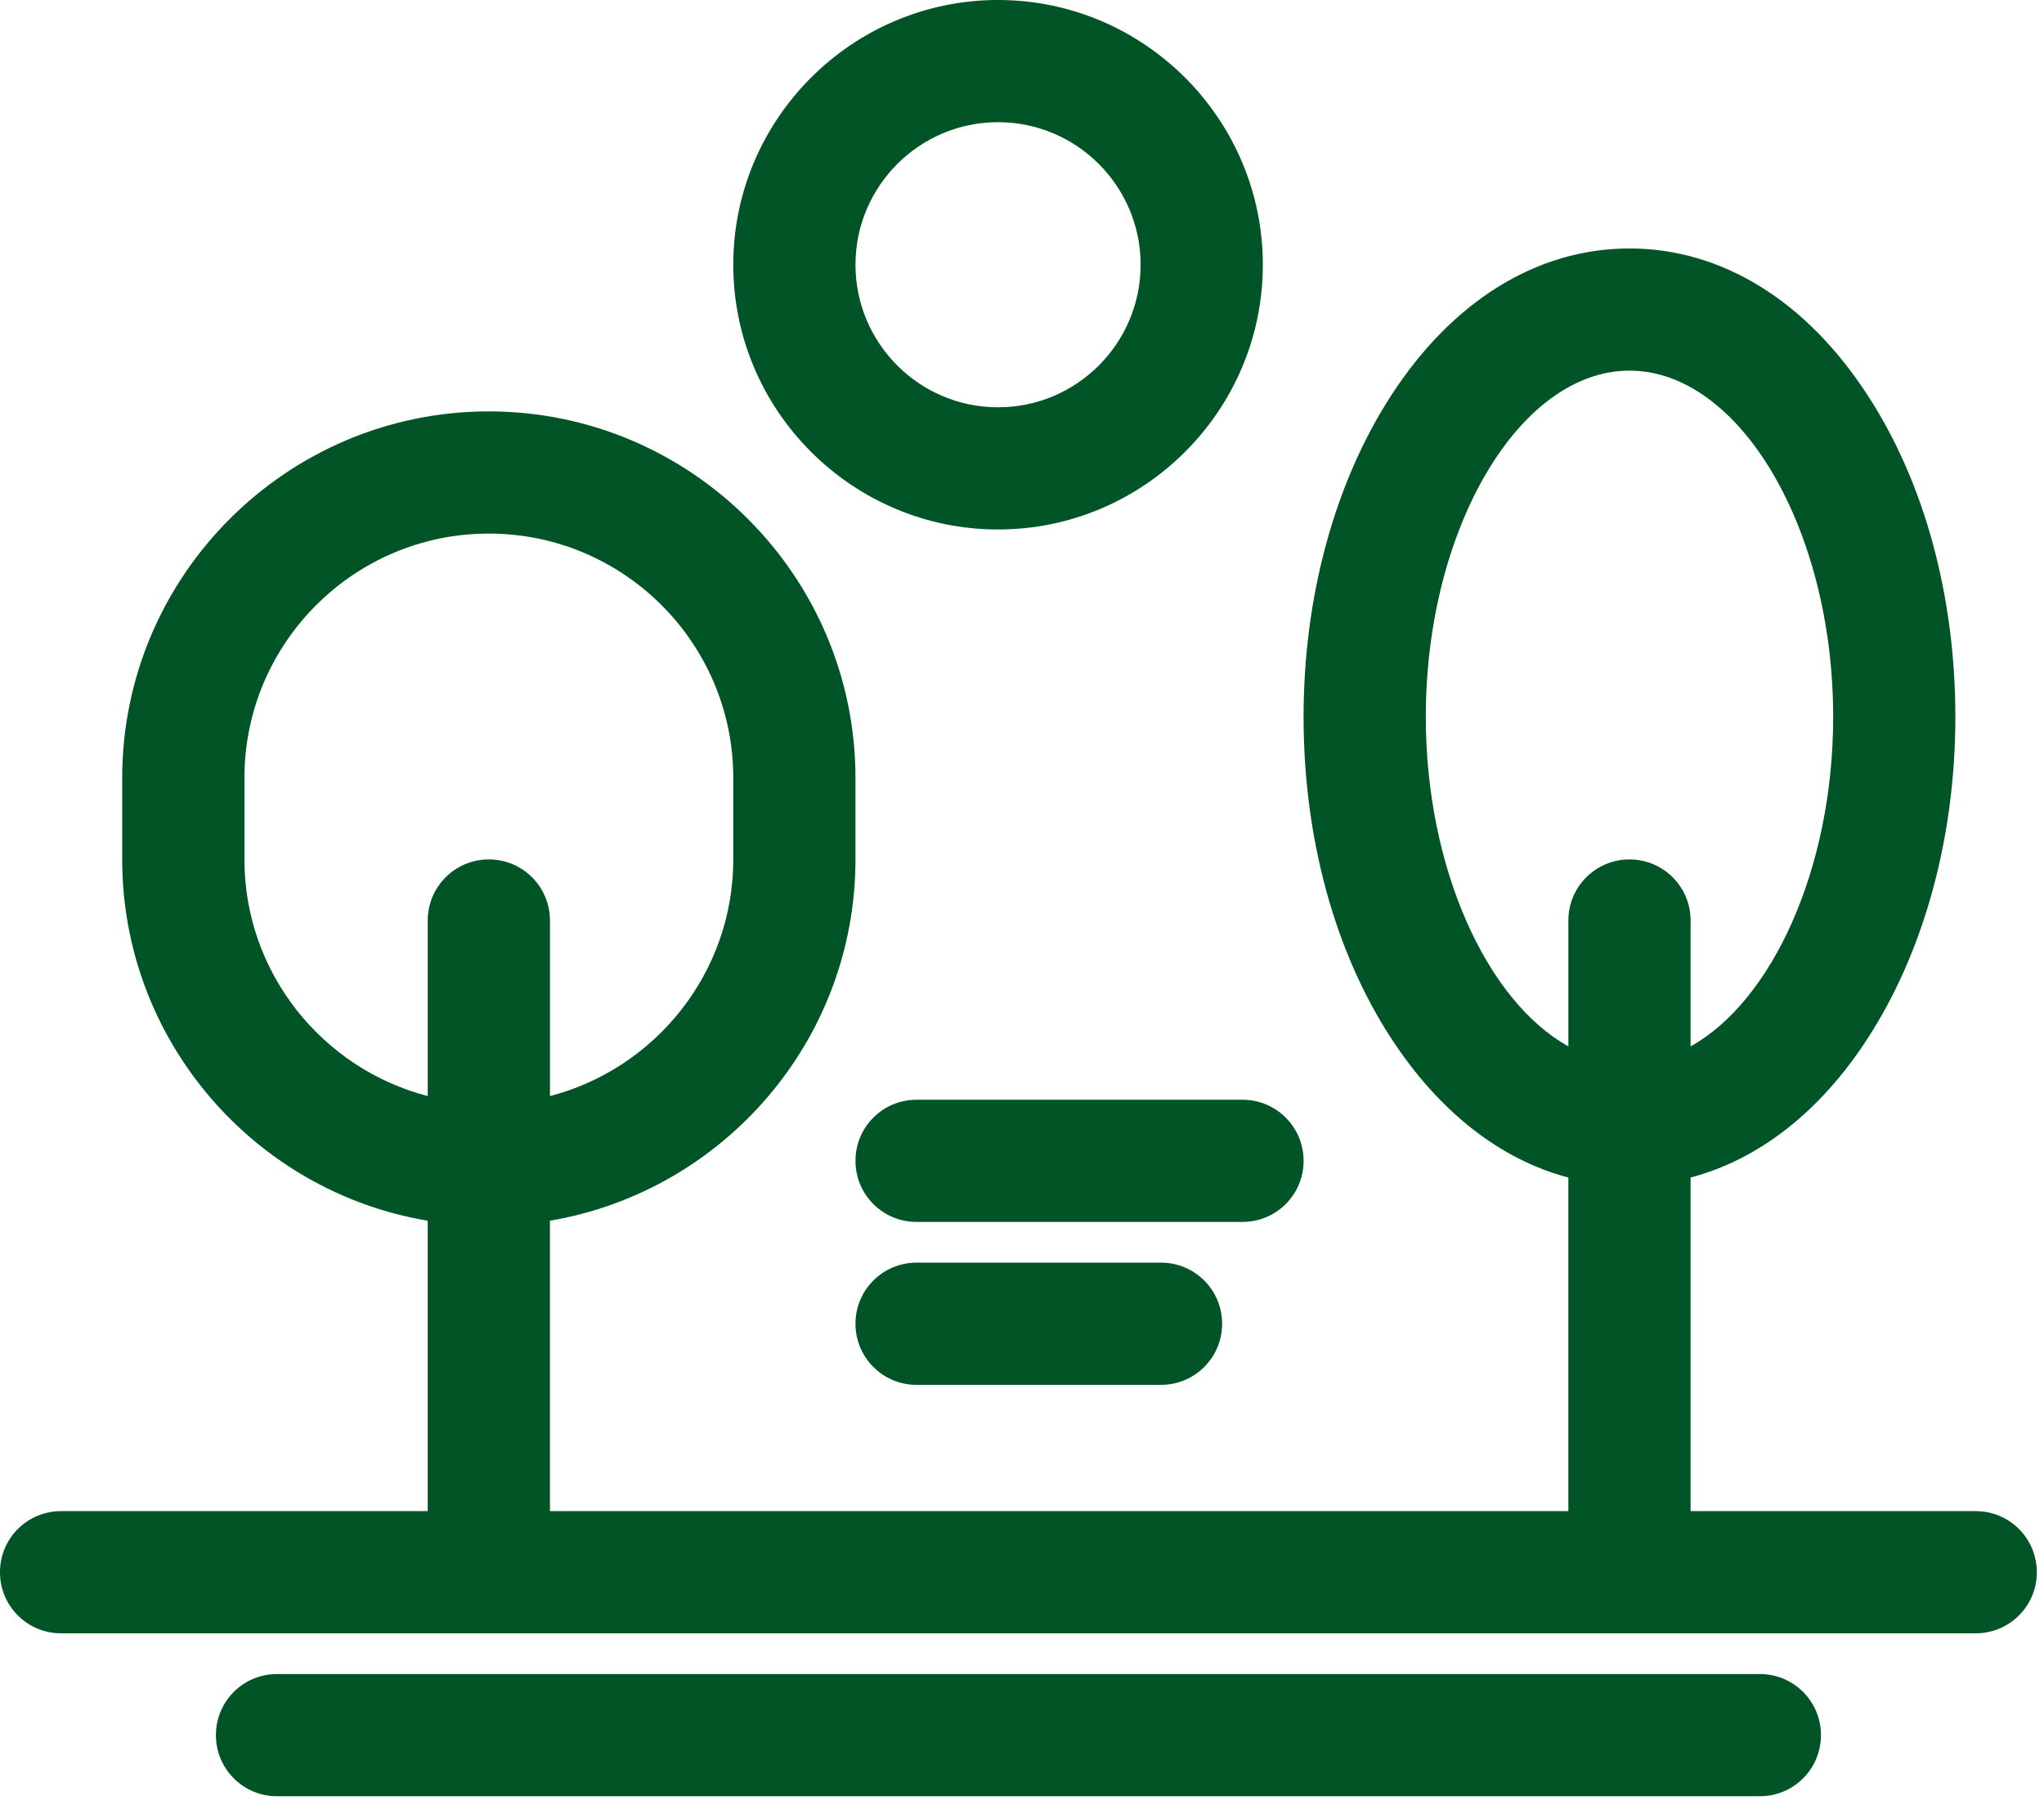 <svg height="87" viewBox="0 0 98 87" width="98" xmlns="http://www.w3.org/2000/svg"><path d="m84.376 80.273c1.621 0 2.93 1.309 2.93 2.93s-1.309 2.93-2.93 2.93h-71.094c-1.621 0-2.93-1.309-2.93-2.93s1.309-2.93 2.93-2.93zm-6.251-68.359c4.414 0 8.477 2.5 11.426 7.051 2.715 4.16 4.199 9.629 4.199 15.41s-1.504 11.25-4.199 15.41c-2.285 3.535-5.234 5.82-8.496 6.68v15.996h13.671c1.621 0 2.93 1.309 2.93 2.93s-1.309 2.93-2.93 2.93h-91.797c-1.621 0-2.93-1.309-2.93-2.93s1.309-2.93 2.93-2.93h17.578v-13.926c-8.3-1.386-14.648-8.633-14.648-17.324v-3.906c0-9.687 7.891-17.578 17.578-17.578s17.578 7.891 17.578 17.578v3.906c0 8.691-6.347 15.918-14.648 17.324v13.926h48.828v-15.996c-3.262-.859-6.211-3.164-8.496-6.68-2.715-4.16-4.199-9.629-4.199-15.41s1.504-11.25 4.199-15.41c2.949-4.551 7.012-7.051 11.426-7.051zm-22.46 48.632c1.621 0 2.93 1.309 2.93 2.93s-1.309 2.93-2.93 2.93h-11.719c-1.621 0-2.93-1.309-2.93-2.93s1.309-2.93 2.93-2.93zm3.906-7.812c1.621 0 2.93 1.309 2.93 2.93s-1.309 2.93-2.93 2.93h-15.625c-1.621 0-2.93-1.309-2.93-2.93s1.309-2.93 2.93-2.93zm-36.133-27.148c-6.465 0-11.719 5.254-11.719 11.719l0 3.906c0 5.45 3.75 10.039 8.789 11.348v-8.418c0-1.621 1.309-2.93 2.93-2.93s2.93 1.309 2.93 2.93v8.418c5.039-1.309 8.789-5.899 8.789-11.348v-3.906c0-6.465-5.254-11.719-11.719-11.719zm54.688-7.813c-5.293 0-9.766 7.598-9.766 16.602 0 7.266 2.93 13.633 6.836 15.801v-6.035c0-1.621 1.309-2.93 2.93-2.93s2.93 1.309 2.93 2.93v6.035c3.906-2.168 6.836-8.535 6.836-15.801 0-9.004-4.473-16.602-9.766-16.602zm-30.274-17.773c6.992 0 12.695 5.703 12.695 12.695 0 6.992-5.703 12.695-12.695 12.695-6.992 0-12.695-5.703-12.695-12.695 0-6.992 5.703-12.695 12.695-12.695zm0 5.859c-3.769 0-6.836 3.066-6.836 6.836s3.066 6.836 6.836 6.836 6.836-3.066 6.836-6.836-3.066-6.836-6.836-6.836z" fill="#005426"/></svg>